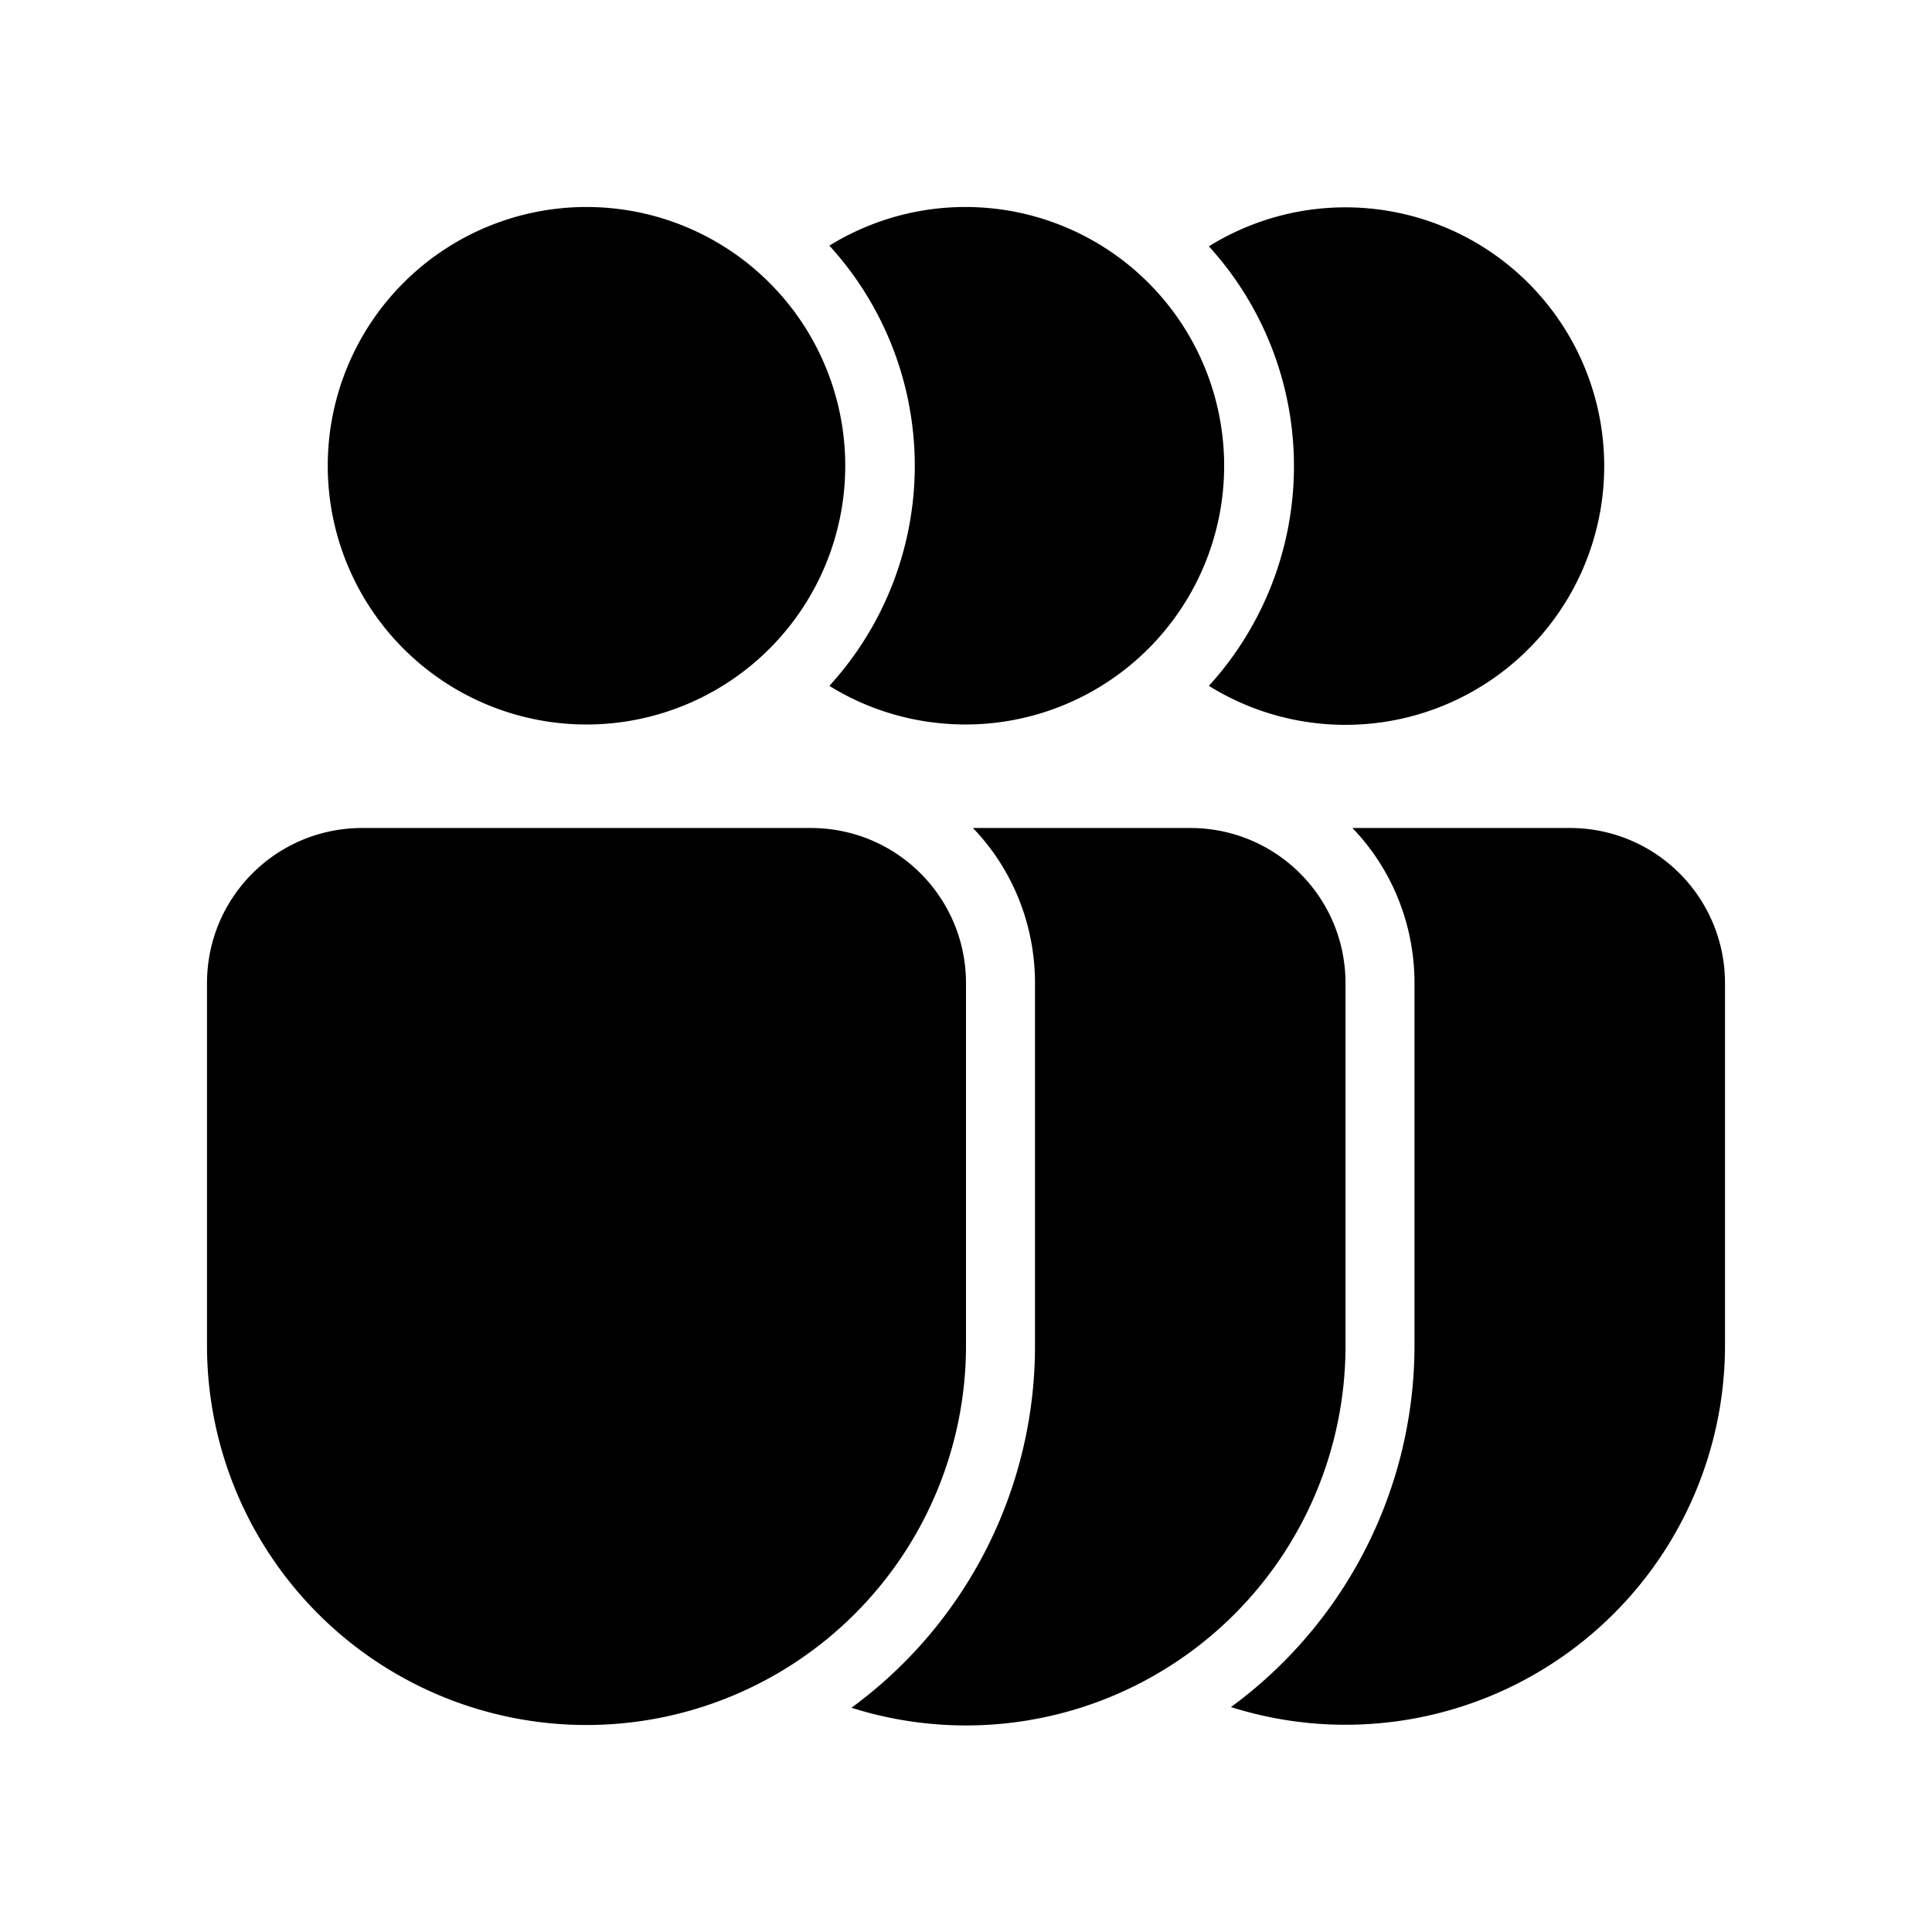 <svg width="28" height="28" viewBox="0 0 28 28" xmlns="http://www.w3.org/2000/svg"><path d="M12.25 6.75a3.75 3.75 0 1 1-7.5 0 3.75 3.75 0 0 1 7.5 0Zm-7 5.25C4.01 12 3 13 3 14.25v5.25a5.5 5.5 0 1 0 11 0v-5.25c0-1.24-1-2.25-2.25-2.25h-6.5ZM14 10.5c-.72 0-1.4-.2-1.98-.56a4.73 4.73 0 0 0 0-6.38A3.75 3.75 0 1 1 14 10.5Zm1 3.75c0-.87-.34-1.67-.9-2.25h3.15c1.24 0 2.25 1 2.25 2.25v5.25a5.5 5.5 0 0 1-7.16 5.25A6.5 6.5 0 0 0 15 19.5v-5.25Zm2.52-4.31a3.75 3.75 0 1 0 0-6.37 4.73 4.73 0 0 1 0 6.37Zm.32 14.8A5.5 5.5 0 0 0 25 19.5v-5.25c0-1.24-1-2.25-2.25-2.25H19.6c.56.58.9 1.38.9 2.25v5.25a6.5 6.5 0 0 1-2.66 5.24Z"/></svg>